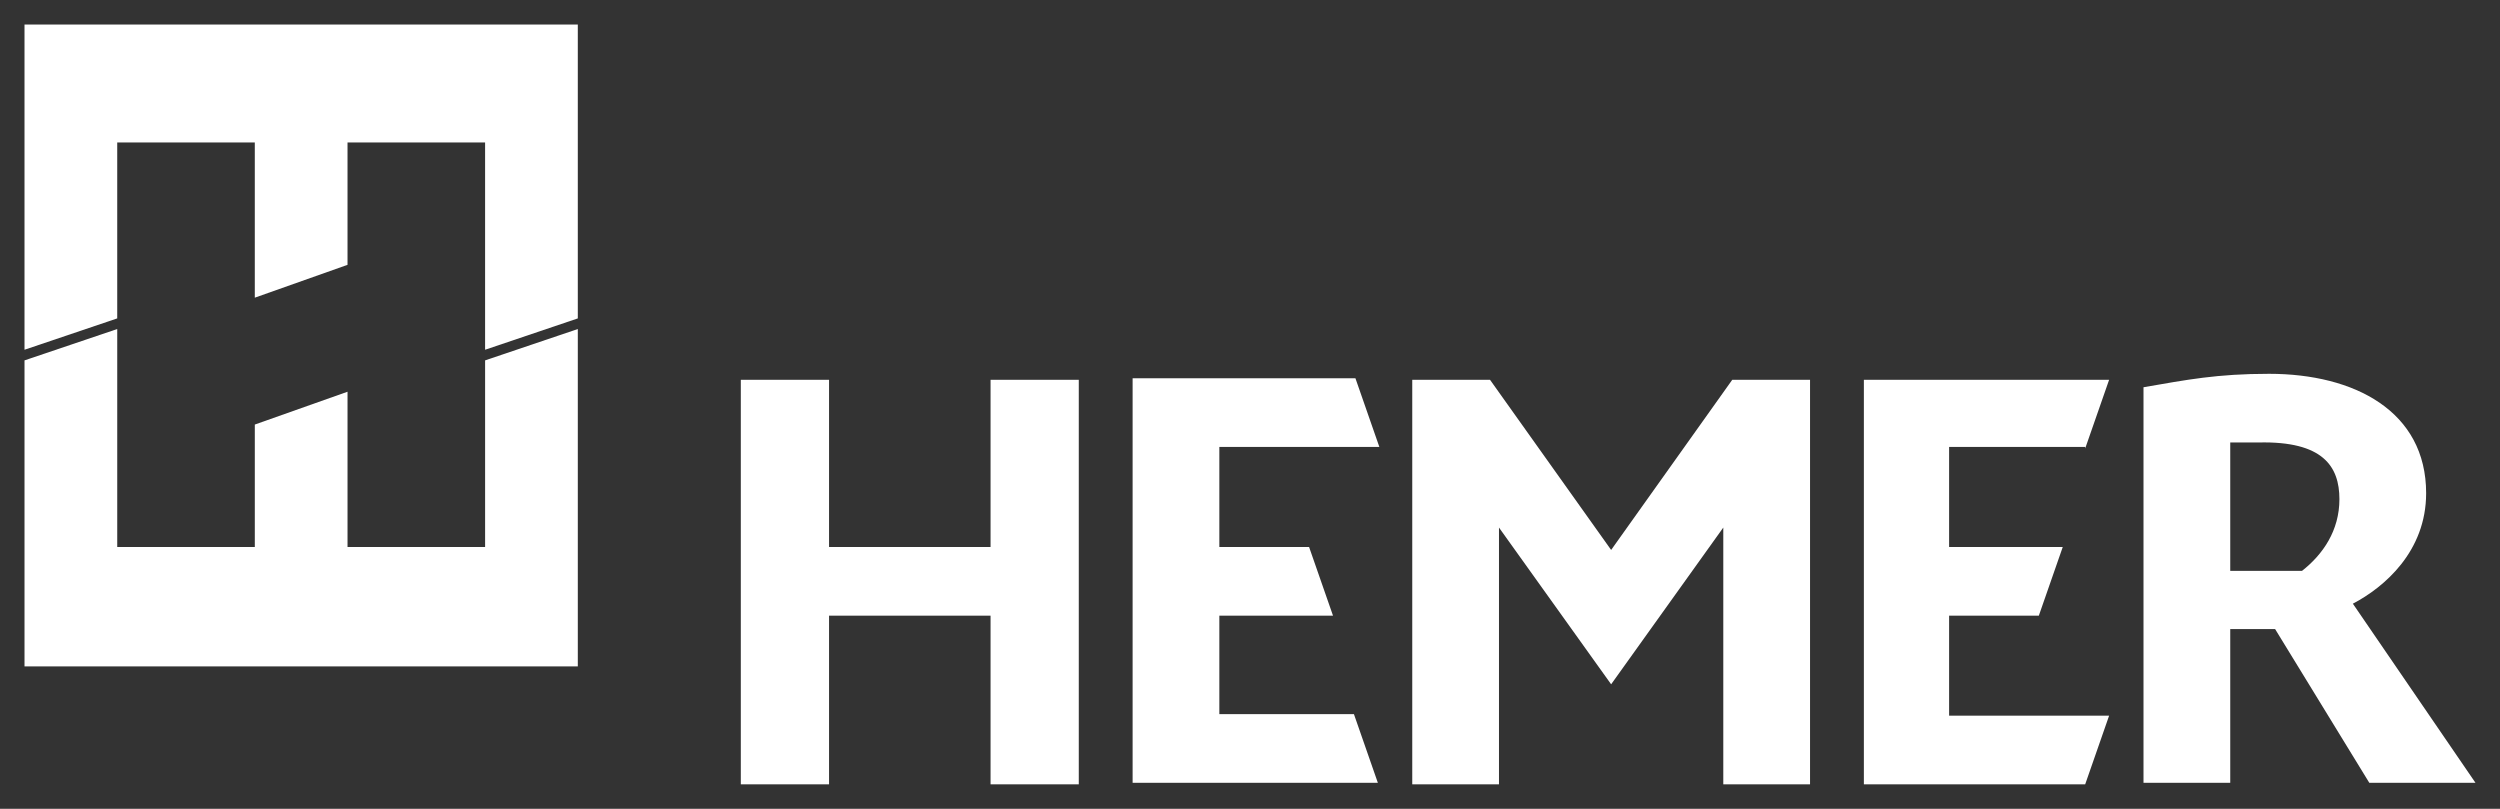 <?xml version="1.0" encoding="UTF-8" standalone="no"?><!DOCTYPE svg PUBLIC "-//W3C//DTD SVG 1.1//EN" "http://www.w3.org/Graphics/SVG/1.1/DTD/svg11.dtd"><svg width="100%" height="100%" viewBox="0 0 204 66" version="1.1" xmlns="http://www.w3.org/2000/svg" xmlns:xlink="http://www.w3.org/1999/xlink" xml:space="preserve" xmlns:serif="http://www.serif.com/" style="fill-rule:evenodd;clip-rule:evenodd;stroke-linejoin:round;stroke-miterlimit:1.414;"><rect x="0" y="0" width="204" height="66" fill="#333333" stroke="none"/><g><path d="M47.149,25.982l0,-23.982l-45.149,0l0,26.54l7.566,-2.558l0,-14.359l11.226,0l0,12.668l7.566,-2.68l0,-9.988l11.226,0l0,16.917l7.565,-2.558Z" style="fill:#fff;fill-rule:nonzero;"/><path d="M197.973,40.248c0,-6.7 -5.857,-9.745 -12.813,-9.745c-4.27,0 -6.711,0.487 -10.25,1.096l0,32.279l7.078,0l0,-12.546l3.661,0l7.687,12.546l8.664,0l-10.006,-14.617c2.562,-1.34 5.979,-4.263 5.979,-9.013Zm-7.077,0.487c0,2.558 -1.343,4.507 -3.051,5.847l-5.857,0l0,-10.476l2.318,0c5.247,-0.122 6.59,1.949 6.59,4.629Zm-20.745,-4.142l1.953,-5.603l-20.012,0l0,33.01l18.059,0l1.953,-5.603l-13.057,0l0,-8.161l7.322,0l1.952,-5.603l-9.274,0l0,-8.161l11.104,0l0,0.121Zm-29.53,27.407l7.078,0l0,-33.01l-6.346,0l-9.884,13.886l-9.884,-13.886l-6.345,0l0,33.01l7.077,0l0,-20.951l9.152,12.79l0,0.122l0,-0.122l9.152,-12.79l0,20.951Zm-41.123,-5.603l0,-8.161l9.274,0l-1.952,-5.603l-7.322,0l0,-8.161l13.057,0l-1.952,-5.604l-18.182,0l0,33.01l20.012,0l-1.952,-5.603l-10.983,0l0,0.122Zm-18.669,5.603l7.199,0l0,-33.01l-7.199,0l0,13.643l-13.179,0l0,-13.643l-7.2,0l0,33.01l7.2,0l0,-13.764l13.179,0l0,13.764Z" style="fill:#fff;fill-rule:nonzero;"/><path d="M2,29.407l0,24.97l45.149,0l0,-27.528l-7.565,2.558l0,15.226l-11.226,0l0,-12.668l-7.566,2.679l0,9.989l-11.226,0l0,-17.784l-7.566,2.558Z" style="fill:#fff;fill-rule:nonzero;"/></g></svg>